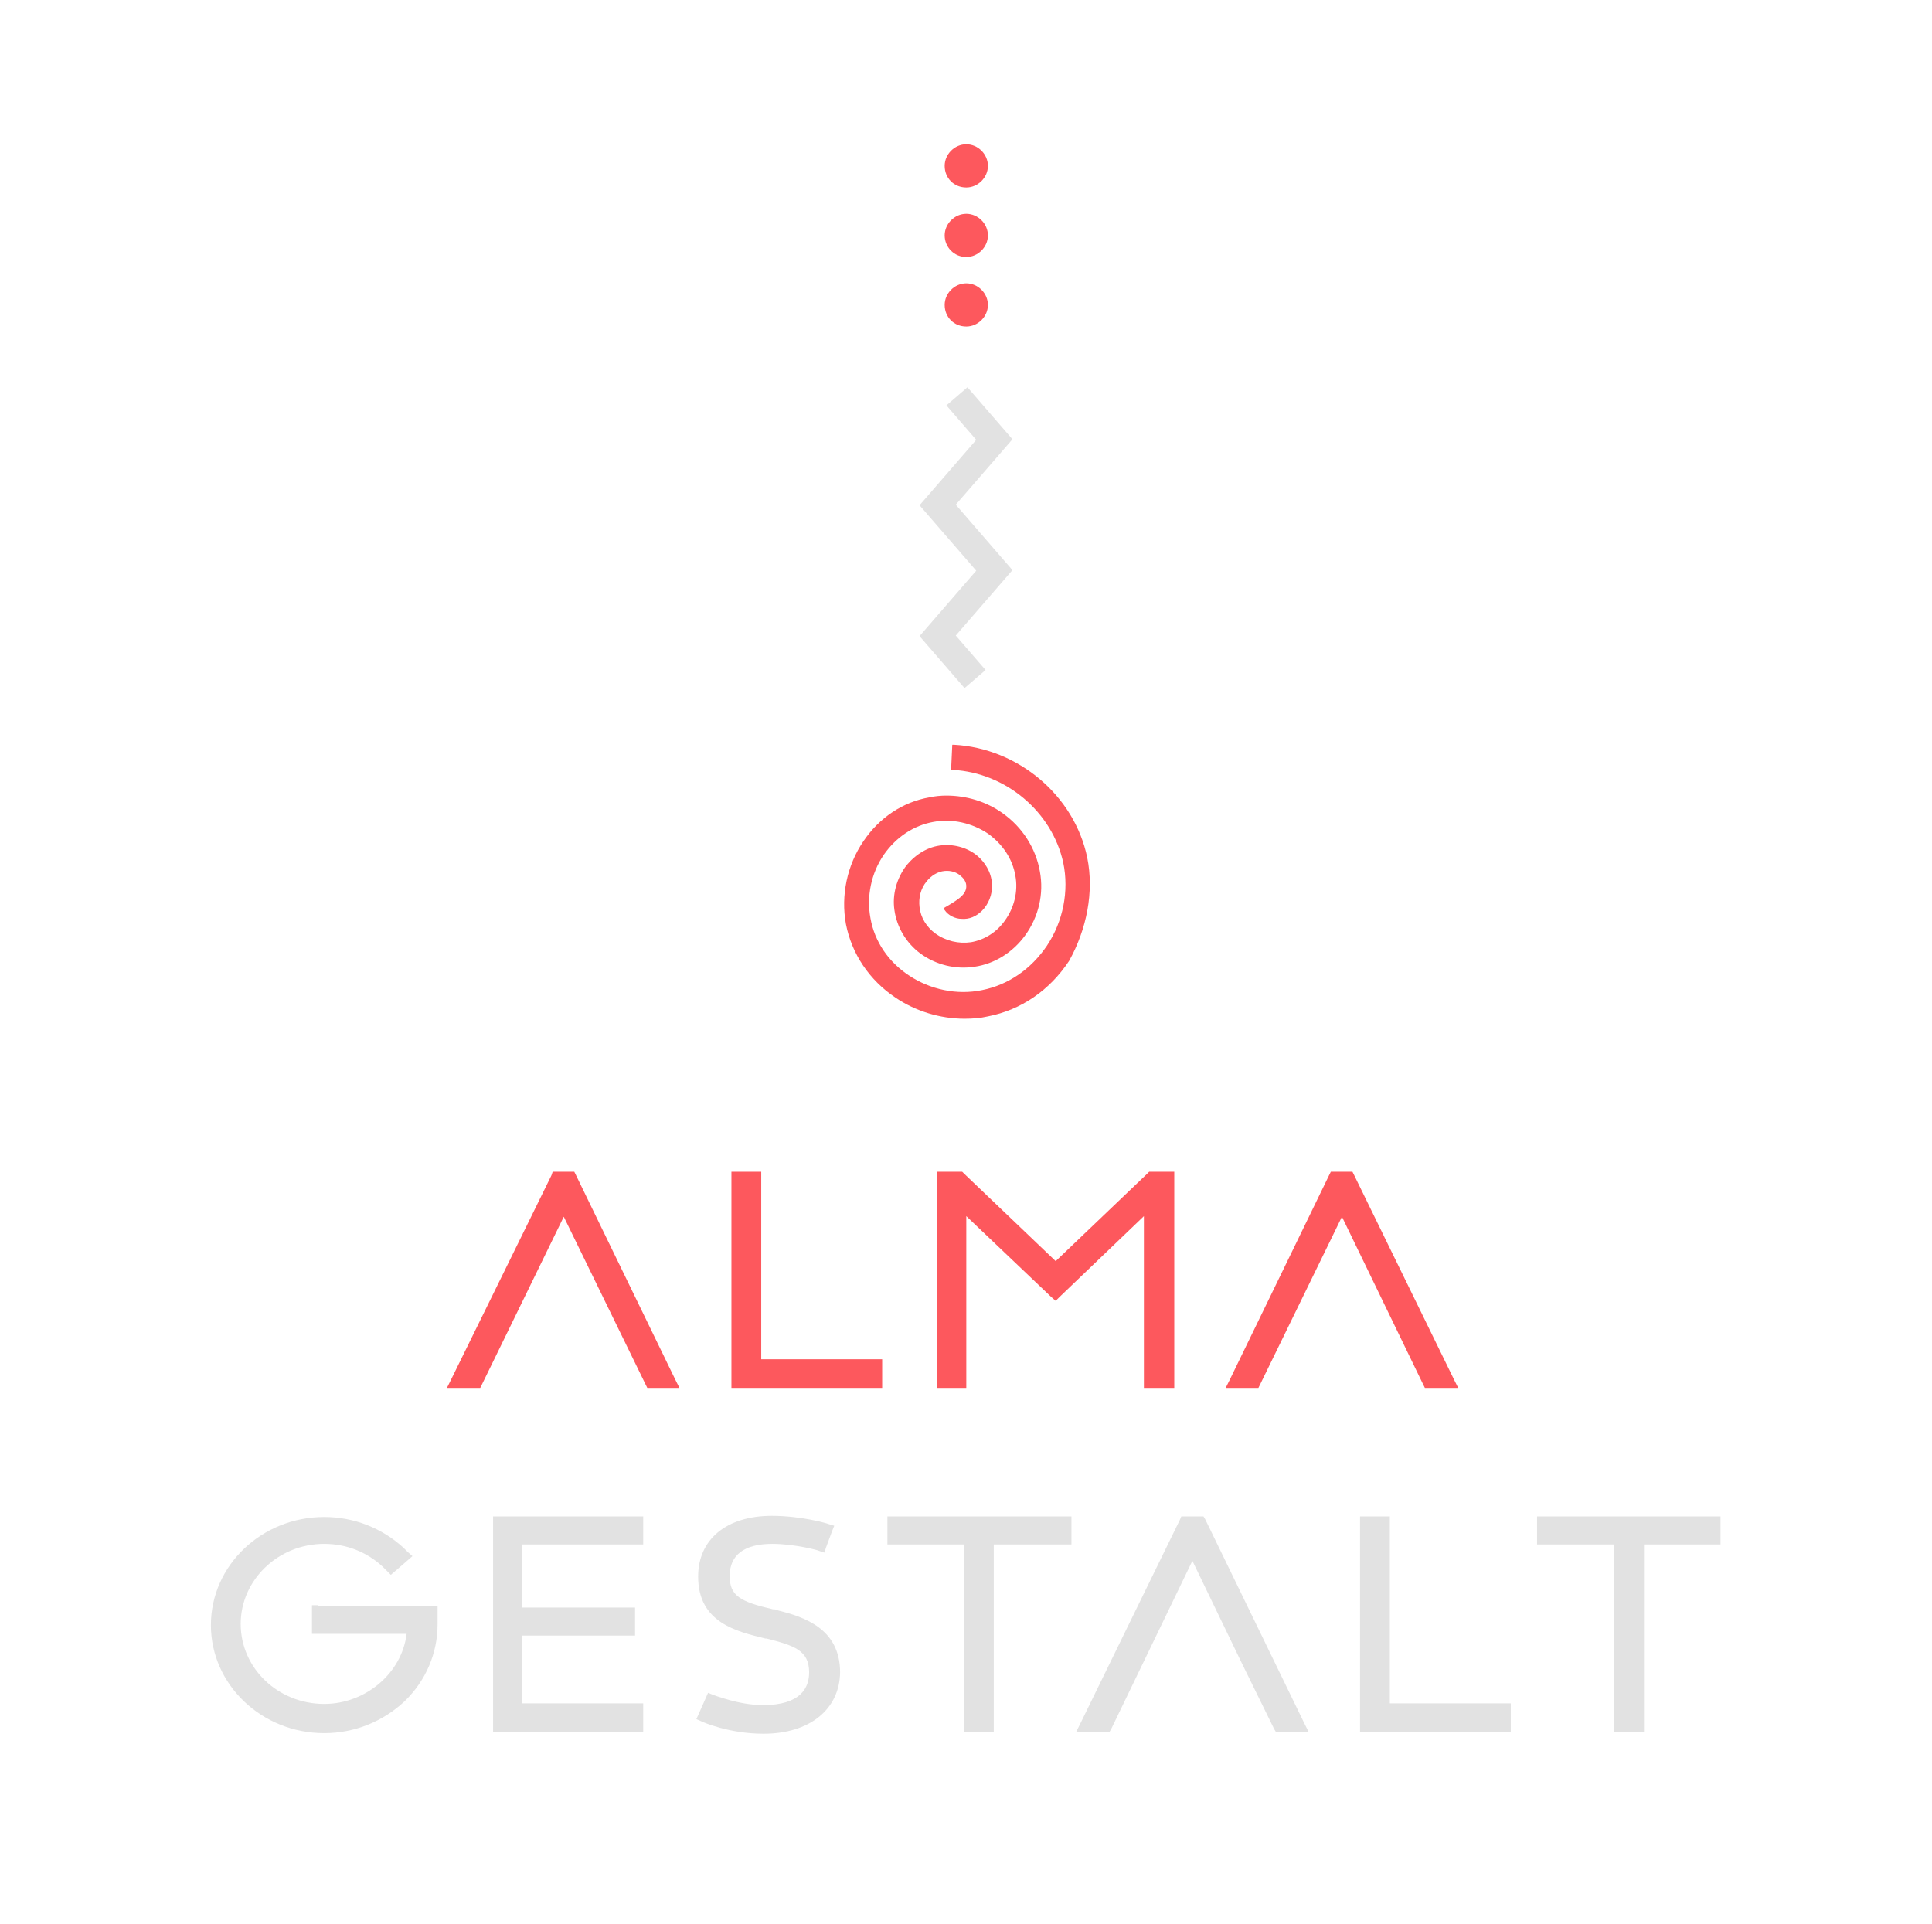 <svg xmlns="http://www.w3.org/2000/svg" xmlns:xlink="http://www.w3.org/1999/xlink" x="0px" y="0px" viewBox="0 0 330.7 329.4" style="enable-background:new 0 0 330.7 329.4;" xml:space="preserve"><style type="text/css">	.st0{display:none;}	.st1{display:inline;fill:#3D3B3A;}	.st2{fill:#FD585D;}	.st3{fill:#E2E2E2;}	.st4{display:inline;}	.st5{fill:#3D3B3A;}</style><g id="dark_BG" class="st0">	<rect x="-0.6" y="-0.3" class="st1" width="332" height="330"></rect></g><g id="version_for_dark_BG">	<g>		<g>			<g>				<polygon class="st2" points="130.3,232.7 130.3,201.6 130.3,200.6 129.2,200.6 126.3,200.6 125.2,200.6 125.2,201.6      125.2,236.6 125.2,237.6 126.3,237.6 149.9,237.6 151,237.6 151,236.6 151,233.7 151,232.7 149.9,232.7     "></polygon>				<polygon class="st2" points="197.1,200.6 196.7,200.6 196.4,200.9 180.7,215.9 165,200.9 164.7,200.6 164.2,200.6 161.4,200.6      160.4,200.6 160.4,201.6 160.4,236.6 160.4,237.6 161.4,237.6 164.4,237.6 165.4,237.6 165.4,236.6 165.4,208.2 179.9,222      180.7,222.7 181.4,222 195.8,208.2 195.8,236.6 195.8,237.6 196.9,237.6 199.9,237.6 201,237.6 201,236.6 201,201.6 201,200.6      199.9,200.6     "></polygon>				<polygon class="st2" points="248.9,236.2 231.8,201.2 231.5,200.6 230.9,200.6 228.5,200.6 227.8,200.6 227.5,201.2      210.5,236.2 209.8,237.6 211.4,237.6 214.8,237.6 215.4,237.6 215.7,237 229.7,208.3 243.6,237 243.9,237.6 244.6,237.6      247.9,237.6 249.6,237.6     "></polygon>				<polygon class="st2" points="98.6,201.2 98.3,200.6 97.6,200.6 95.3,200.6 94.6,200.6 94.4,201.2 77.2,236.2 76.5,237.6      78.2,237.6 81.5,237.6 82.2,237.6 82.5,237 96.5,208.3 110.5,237 110.8,237.6 111.4,237.6 114.7,237.6 116.3,237.6 115.6,236.2          "></polygon>			</g>			<g>				<path class="st3" d="M54.4,274.8h-1v1v2.9v1h1h15.2c-0.8,6.7-7,12-14.1,12c-7.9,0-14.3-6.1-14.3-13.7c0-7.5,6.4-13.7,14.3-13.7     c3.8,0,7.3,1.4,10,3.9l0.7,0.7l0.7,0.7l0.7-0.6l2.2-1.9l0.8-0.7l-0.8-0.7l-0.7-0.7c-3.7-3.4-8.5-5.3-13.6-5.3     c-10.7,0-19.4,8.3-19.4,18.5c0,10.2,8.7,18.5,19.4,18.5c5.2,0,10.1-2,13.8-5.5c3.6-3.5,5.6-8.2,5.6-13.1l0-2.2v-1h-1H54.4z"></path>				<polygon class="st3" points="85.4,259.6 84.4,259.6 84.4,260.6 84.4,295.5 84.4,296.5 85.4,296.5 109.1,296.5 110.1,296.5      110.1,295.5 110.1,292.6 110.1,291.6 109.1,291.6 89.4,291.6 89.4,280 107.6,280 108.7,280 108.7,279 108.7,276.2 108.7,275.2      107.6,275.2 89.4,275.2 89.4,264.4 109.1,264.4 110.1,264.4 110.1,263.4 110.1,260.6 110.1,259.6 109.1,259.6     "></polygon>				<polygon class="st3" points="152.9,259.6 151.9,259.6 151.9,260.6 151.9,263.4 151.9,264.4 152.9,264.4 165,264.4 165,295.5      165,296.5 166.1,296.5 169,296.5 170.1,296.5 170.1,295.5 170.1,264.4 182.3,264.4 183.4,264.4 183.4,263.4 183.4,260.6      183.4,259.6 182.3,259.6     "></polygon>				<polygon class="st3" points="237.9,291.6 237.9,260.6 237.9,259.6 236.8,259.6 233.9,259.6 232.8,259.6 232.8,260.6      232.8,295.5 232.8,296.5 233.9,296.5 257.5,296.5 258.6,296.5 258.6,295.5 258.6,292.6 258.6,291.6 257.5,291.6     "></polygon>				<polygon class="st3" points="293.5,259.6 264.1,259.6 263.1,259.6 263.1,260.6 263.1,263.4 263.1,264.4 264.1,264.4      276.2,264.4 276.2,295.5 276.2,296.5 277.3,296.5 280.3,296.5 281.4,296.5 281.4,295.5 281.4,264.4 293.5,264.4 294.5,264.4      294.5,263.4 294.5,260.6 294.5,259.6     "></polygon>				<polygon class="st3" points="206.3,260.1 206,259.6 205.3,259.6 202.9,259.6 202.2,259.6 202,260.1 184.9,295.1 184.2,296.5      185.9,296.5 189.2,296.5 189.9,296.5 190.2,296 204.1,267.2 212.6,284.8 218.1,296 218.4,296.5 219,296.5 222.4,296.5      224,296.5 223.3,295.1     "></polygon>				<path class="st3" d="M133.2,275.7L133.2,275.7l-0.3-0.1c-0.2-0.1-0.4-0.1-0.6-0.1l0,0l0,0c-5.6-1.3-7.4-2.3-7.4-5.7     c0-3.6,2.5-5.5,7.3-5.5c3.8,0,7.9,1.1,8,1.2l0.9,0.3l0.3-0.9l1-2.7l0.4-1l-1-0.3c-0.2-0.1-4.6-1.4-9.7-1.4     c-7.7,0-12.6,4-12.6,10.4c0,7.9,6.6,9.4,11.5,10.6l0.2,0c4.7,1.2,7.3,2,7.3,5.8c0,2.6-1.4,5.6-7.9,5.6c-4.1,0-8.3-1.7-8.4-1.7     l-1-0.4l-0.4,0.9l-1.2,2.7l-0.4,0.9l0.9,0.4c0.2,0.1,4.7,2.1,10.6,2.1c7.8,0,13-4.1,13.1-10.5     C143.8,278.8,137.6,276.8,133.2,275.7z"></path>			</g>		</g>		<g>			<g>				<path class="st3" d="M163.6,86.4l9.7-11.2l-7.7-8.9l-3.6,3.1l5.1,5.9l-9.7,11.2l9.7,11.2l-9.7,11.2l7.7,8.9l3.6-3.1l-5.1-5.9     l9.7-11.2L163.6,86.4z"></path>			</g>			<g>				<g>					<path class="st2" d="M186.1,146.8c-2.2-10.6-11.8-18.7-22.8-19.3l-0.3,0l-0.2,4.3l0.3,0c9.1,0.5,17,7.2,18.9,15.9      c1,4.8,0,10-2.8,14.2c-2.7,4-6.6,6.7-11.1,7.6c-4.3,0.9-8.9-0.1-12.5-2.5c-3.5-2.3-5.9-5.8-6.6-9.8c-0.7-3.7,0.1-7.7,2.3-10.9      c2.1-3,5.1-5,8.5-5.6c3.2-0.6,6.6,0.2,9.3,2c2.5,1.8,4.2,4.3,4.7,7.2c0.5,2.7-0.2,5.5-1.8,7.7c-1.4,2-3.5,3.3-5.8,3.7      c-2.1,0.3-4.3-0.2-6.1-1.5c-1.5-1.1-2.5-2.7-2.7-4.5c-0.2-1.6,0.2-3.2,1.2-4.4c0.8-1,1.9-1.7,3.1-1.8c1-0.1,2.1,0.2,2.8,0.9      c0.6,0.5,0.9,1.1,0.9,1.7c0,0.2,0,0.9-0.7,1.6c-0.7,0.8-2.9,2-2.9,2l-0.3,0.2l0.2,0.3c0.6,0.9,1.8,1.5,2.9,1.5      c1.3,0.1,2.5-0.4,3.5-1.4c1.1-1.1,1.8-2.8,1.7-4.5c-0.1-2.3-1.4-3.9-2.4-4.8c-1.6-1.4-3.9-2.1-6.1-1.9      c-2.4,0.2-4.5,1.5-6.1,3.4c-1.7,2.2-2.5,5-2.1,7.7c0.4,2.9,2,5.6,4.4,7.4c2.7,2,6.1,2.8,9.3,2.3c3.5-0.5,6.6-2.5,8.7-5.4      c2.3-3.2,3.2-7.1,2.5-10.9c-0.7-4-3-7.6-6.4-10c-2.8-2-6.2-3-9.6-3c-1,0-2,0.1-2.9,0.3c-4.6,0.8-8.6,3.5-11.3,7.5      c-2.8,4.1-3.9,9.3-3,14.2c1,5.1,4,9.6,8.5,12.6c3.4,2.3,7.6,3.6,11.8,3.6c1.4,0,2.7-0.1,4-0.4c5.7-1.1,10.6-4.5,13.9-9.5      C186,159.1,187.3,152.7,186.1,146.8z"></path>				</g>				<path class="st2" d="M165.4,32.1c2,0,3.7-1.7,3.7-3.7c0-2-1.7-3.7-3.7-3.7c-2,0-3.7,1.7-3.7,3.7     C161.7,30.5,163.3,32.1,165.4,32.1z"></path>				<path class="st2" d="M165.4,44c2,0,3.7-1.7,3.7-3.7c0-2-1.7-3.7-3.7-3.7c-2,0-3.7,1.7-3.7,3.7C161.7,42.3,163.3,44,165.4,44z"></path>				<path class="st2" d="M165.4,55.9c2,0,3.7-1.7,3.7-3.7c0-2-1.7-3.7-3.7-3.7c-2,0-3.7,1.7-3.7,3.7     C161.7,54.3,163.3,55.9,165.4,55.9z"></path>			</g>		</g>	</g></g><g id="normal" class="st0">	<g class="st4">		<g>			<g>				<polygon class="st2" points="130.3,232.7 130.3,201.6 130.3,200.6 129.2,200.6 126.3,200.6 125.2,200.6 125.2,201.6      125.2,236.6 125.2,237.6 126.3,237.6 149.9,237.6 151,237.6 151,236.6 151,233.7 151,232.7 149.9,232.7     "></polygon>				<polygon class="st2" points="197.1,200.6 196.7,200.6 196.4,200.9 180.7,215.9 165,200.9 164.7,200.6 164.2,200.6 161.4,200.6      160.4,200.6 160.4,201.6 160.4,236.6 160.4,237.6 161.4,237.6 164.4,237.6 165.4,237.6 165.4,236.6 165.4,208.2 179.9,222      180.7,222.7 181.4,222 195.8,208.2 195.8,236.6 195.8,237.6 196.9,237.6 199.9,237.6 201,237.6 201,236.6 201,201.6 201,200.6      199.9,200.6     "></polygon>				<polygon class="st2" points="248.9,236.2 231.8,201.2 231.5,200.6 230.9,200.6 228.5,200.6 227.8,200.6 227.5,201.2      210.5,236.2 209.8,237.6 211.4,237.6 214.8,237.6 215.4,237.6 215.7,237 229.7,208.3 243.6,237 243.9,237.6 244.6,237.6      247.9,237.6 249.6,237.6     "></polygon>				<polygon class="st2" points="98.6,201.2 98.3,200.6 97.6,200.6 95.3,200.6 94.6,200.6 94.4,201.2 77.2,236.2 76.5,237.6      78.2,237.6 81.5,237.6 82.2,237.6 82.5,237 96.5,208.3 110.5,237 110.8,237.6 111.4,237.6 114.7,237.6 116.3,237.6 115.6,236.2          "></polygon>			</g>			<g>				<path class="st5" d="M54.4,274.8h-1v1v2.9v1h1h15.2c-0.8,6.7-7,12-14.1,12c-7.9,0-14.3-6.1-14.3-13.7c0-7.5,6.4-13.7,14.3-13.7     c3.8,0,7.3,1.4,10,3.9l0.7,0.7l0.7,0.7l0.7-0.6l2.2-1.9l0.8-0.7l-0.8-0.7l-0.7-0.7c-3.7-3.4-8.5-5.3-13.6-5.3     c-10.7,0-19.4,8.3-19.4,18.5c0,10.2,8.7,18.5,19.4,18.5c5.2,0,10.1-2,13.8-5.5c3.6-3.5,5.6-8.2,5.6-13.1l0-2.2v-1h-1H54.4z"></path>				<polygon class="st5" points="85.4,259.6 84.4,259.6 84.4,260.6 84.4,295.5 84.4,296.5 85.4,296.5 109.1,296.5 110.1,296.5      110.1,295.5 110.1,292.6 110.1,291.6 109.1,291.6 89.4,291.6 89.4,280 107.6,280 108.7,280 108.7,279 108.7,276.2 108.7,275.2      107.6,275.2 89.4,275.2 89.4,264.4 109.1,264.4 110.1,264.4 110.1,263.4 110.1,260.6 110.1,259.6 109.1,259.6     "></polygon>				<polygon class="st5" points="152.9,259.6 151.9,259.6 151.9,260.6 151.9,263.4 151.9,264.4 152.9,264.4 165,264.4 165,295.5      165,296.5 166.1,296.5 169,296.5 170.1,296.5 170.1,295.5 170.1,264.4 182.3,264.4 183.4,264.4 183.4,263.4 183.4,260.6      183.4,259.6 182.3,259.6     "></polygon>				<polygon class="st5" points="237.9,291.6 237.9,260.6 237.9,259.6 236.8,259.6 233.9,259.6 232.8,259.6 232.8,260.6      232.8,295.5 232.8,296.5 233.9,296.5 257.5,296.5 258.6,296.5 258.6,295.5 258.6,292.6 258.6,291.6 257.5,291.6     "></polygon>				<polygon class="st5" points="293.5,259.6 264.1,259.6 263.1,259.6 263.1,260.6 263.1,263.4 263.1,264.4 264.1,264.4      276.2,264.4 276.2,295.5 276.2,296.5 277.3,296.5 280.3,296.5 281.4,296.5 281.4,295.5 281.4,264.4 293.5,264.4 294.5,264.4      294.5,263.4 294.5,260.6 294.5,259.6     "></polygon>				<polygon class="st5" points="206.3,260.1 206,259.6 205.3,259.6 202.9,259.6 202.2,259.6 202,260.1 184.9,295.1 184.2,296.5      185.9,296.5 189.2,296.5 189.9,296.5 190.2,296 204.1,267.2 212.6,284.8 218.1,296 218.4,296.5 219,296.5 222.4,296.5      224,296.5 223.3,295.1     "></polygon>				<path class="st5" d="M133.2,275.7L133.2,275.7l-0.3-0.1c-0.2-0.1-0.4-0.1-0.6-0.1l0,0l0,0c-5.6-1.3-7.4-2.3-7.4-5.7     c0-3.6,2.5-5.5,7.3-5.5c3.8,0,7.9,1.1,8,1.2l0.9,0.3l0.3-0.9l1-2.7l0.4-1l-1-0.3c-0.2-0.1-4.6-1.4-9.7-1.4     c-7.7,0-12.6,4-12.6,10.4c0,7.9,6.6,9.4,11.5,10.6l0.2,0c4.7,1.2,7.3,2,7.3,5.8c0,2.6-1.4,5.6-7.9,5.6c-4.1,0-8.3-1.7-8.4-1.7     l-1-0.4l-0.4,0.9l-1.2,2.7l-0.4,0.9l0.9,0.4c0.2,0.1,4.7,2.1,10.6,2.1c7.8,0,13-4.1,13.1-10.5     C143.8,278.8,137.6,276.8,133.2,275.7z"></path>			</g>		</g>		<g>			<g>				<path class="st5" d="M163.6,86.4l9.7-11.2l-7.7-8.9l-3.6,3.1l5.1,5.9l-9.7,11.2l9.7,11.2l-9.7,11.2l7.7,8.9l3.6-3.1l-5.1-5.9     l9.7-11.2L163.6,86.4z"></path>			</g>			<g>				<g>					<path class="st2" d="M186.1,146.8c-2.2-10.6-11.8-18.7-22.8-19.3l-0.3,0l-0.2,4.3l0.3,0c9.1,0.5,17,7.2,18.9,15.9      c1,4.8,0,10-2.8,14.2c-2.7,4-6.6,6.7-11.1,7.6c-4.3,0.9-8.9-0.1-12.5-2.5c-3.5-2.3-5.9-5.8-6.6-9.8c-0.7-3.7,0.1-7.7,2.3-10.9      c2.1-3,5.1-5,8.5-5.6c3.2-0.6,6.6,0.2,9.3,2c2.5,1.8,4.2,4.3,4.7,7.2c0.5,2.7-0.2,5.5-1.8,7.7c-1.4,2-3.5,3.3-5.8,3.7      c-2.1,0.3-4.3-0.2-6.1-1.5c-1.5-1.1-2.5-2.7-2.7-4.5c-0.2-1.6,0.2-3.2,1.2-4.4c0.8-1,1.9-1.7,3.1-1.8c1-0.1,2.1,0.2,2.8,0.9      c0.6,0.5,0.9,1.1,0.9,1.7c0,0.2,0,0.9-0.7,1.6c-0.7,0.8-2.9,2-2.9,2l-0.3,0.2l0.2,0.3c0.6,0.9,1.8,1.5,2.9,1.5      c1.3,0.1,2.5-0.4,3.5-1.4c1.1-1.1,1.8-2.8,1.7-4.5c-0.1-2.3-1.4-3.9-2.4-4.8c-1.6-1.4-3.9-2.1-6.1-1.9      c-2.4,0.2-4.5,1.5-6.1,3.4c-1.7,2.2-2.5,5-2.1,7.7c0.4,2.9,2,5.6,4.4,7.4c2.7,2,6.1,2.8,9.3,2.3c3.5-0.5,6.6-2.5,8.7-5.4      c2.3-3.2,3.2-7.1,2.5-10.9c-0.7-4-3-7.6-6.4-10c-2.8-2-6.2-3-9.6-3c-1,0-2,0.1-2.9,0.3c-4.6,0.8-8.6,3.5-11.3,7.5      c-2.8,4.1-3.9,9.3-3,14.2c1,5.1,4,9.6,8.5,12.6c3.4,2.3,7.6,3.6,11.8,3.6c1.4,0,2.7-0.1,4-0.4c5.7-1.1,10.6-4.5,13.9-9.5      C186,159.1,187.3,152.7,186.1,146.8z"></path>				</g>				<path class="st2" d="M165.4,32.1c2,0,3.7-1.7,3.7-3.7c0-2-1.7-3.7-3.7-3.7c-2,0-3.7,1.7-3.7,3.7     C161.7,30.5,163.3,32.1,165.4,32.1z"></path>				<path class="st2" d="M165.4,44c2,0,3.7-1.7,3.7-3.7c0-2-1.7-3.7-3.7-3.7c-2,0-3.7,1.7-3.7,3.7C161.7,42.3,163.3,44,165.4,44z"></path>				<path class="st2" d="M165.4,55.9c2,0,3.7-1.7,3.7-3.7c0-2-1.7-3.7-3.7-3.7c-2,0-3.7,1.7-3.7,3.7     C161.7,54.3,163.3,55.9,165.4,55.9z"></path>			</g>		</g>	</g></g></svg>